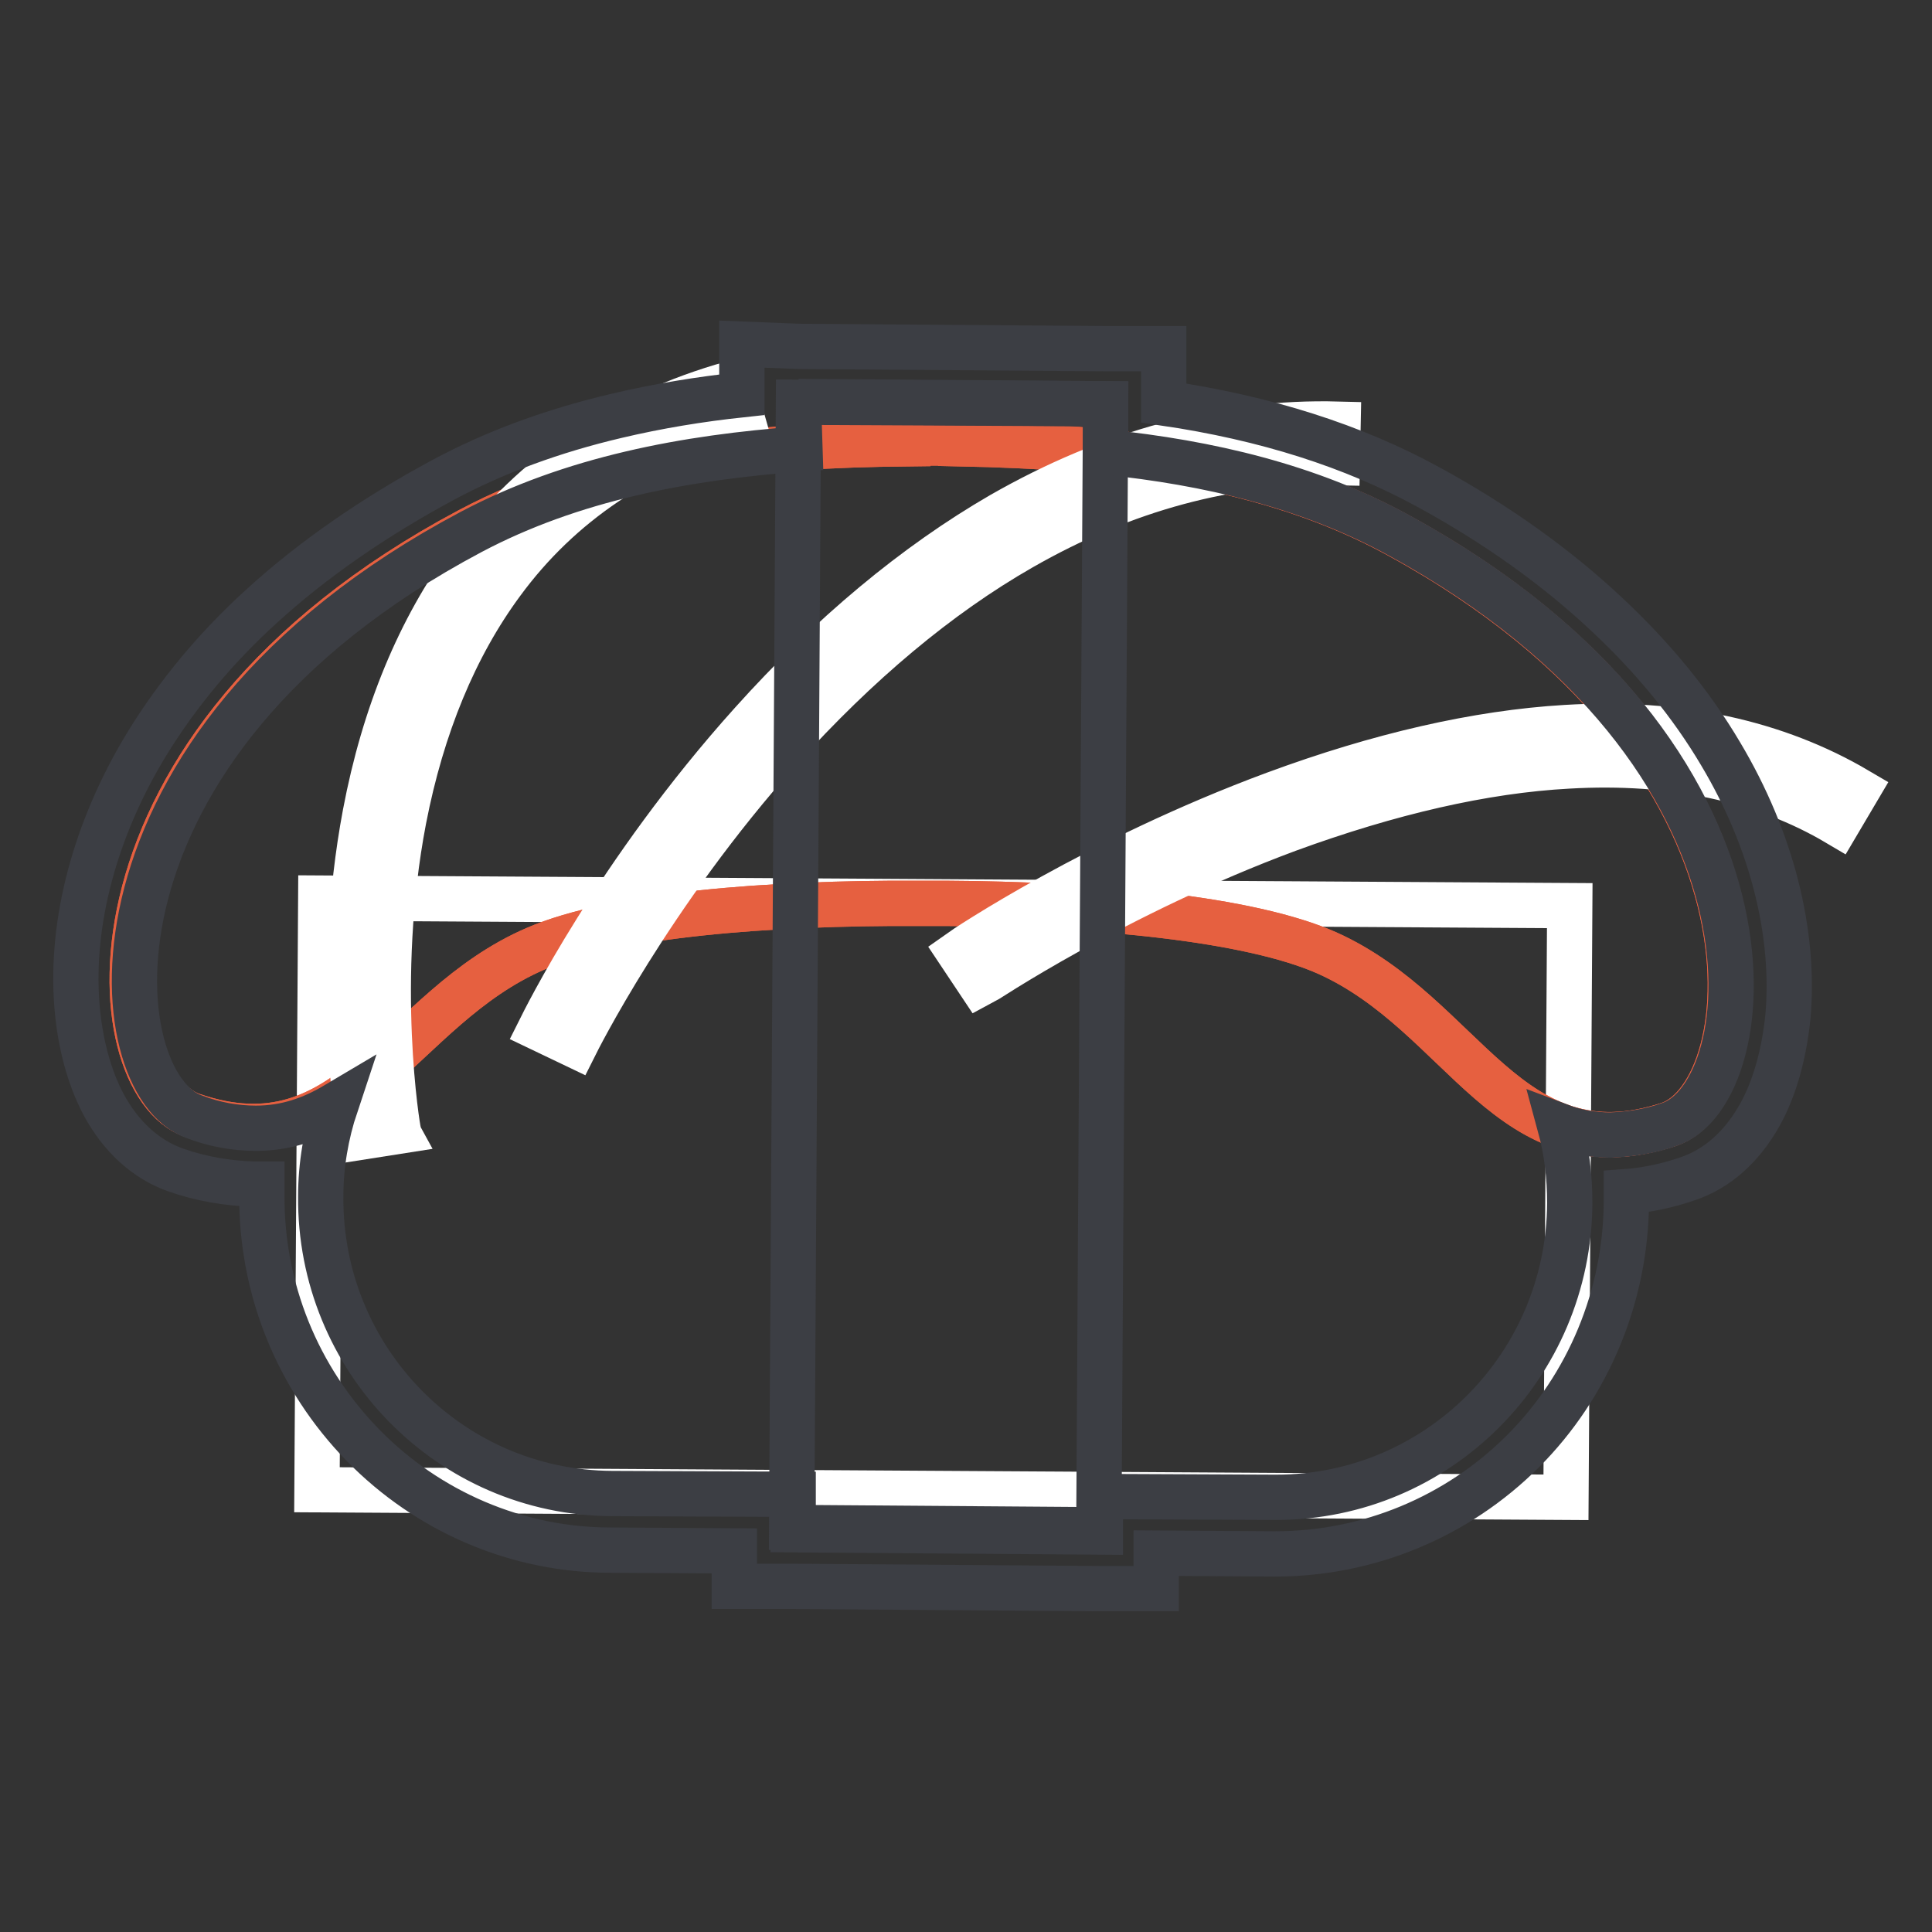 <?xml version="1.0" encoding="utf-8"?>
<!-- Svg Vector Icons : http://www.onlinewebfonts.com/icon -->
<!DOCTYPE svg PUBLIC "-//W3C//DTD SVG 1.1//EN" "http://www.w3.org/Graphics/SVG/1.1/DTD/svg11.dtd">
<svg version="1.1" xmlns="http://www.w3.org/2000/svg" xmlns:xlink="http://www.w3.org/1999/xlink" x="0px" y="0px" viewBox="0 0 256 256" enable-background="new 0 0 256 256" xml:space="preserve">
<rect x="0" y="0" width="256" height="256" fill="#333333" stroke="none"/>
<g> <path stroke-width="6" fill-opacity="0" stroke="#ffffff"  d="M42.5,119l165.5,1l-0.5,78.4l-165.5-1L42.5,119L42.5,119z"/> <path stroke-width="6" fill-opacity="0" stroke="#e66040"  d="M185.4,71c-17.6-9.7-38.3-11.8-58.1-12.2v-0.1h-3.5c-1.2,0-2.3,0-3.5,0v0.1c-19.8,0.2-40.4,2-58.2,11.5 c-53.5,28.5-49,73.3-36.6,77.5c21.1,7.2,27.1-14.2,45.5-22.1c10.4-4.5,30.9-6.1,50.7-6v0h1.8c0.6,0,1.2,0,1.8,0v0 c19.8,0.1,40.3,2,50.6,6.6c18.2,8.2,24,29.6,45.2,22.7C233.5,144.8,238.6,100.1,185.4,71L185.4,71z"/> <path stroke-width="6" fill-opacity="0" stroke="#e66040"  d="M185.4,71c-17.6-9.7-38.3-11.8-58.1-12.2v-0.1h-3.5c-1.2,0-2.3,0-3.5,0v0.1c-19.8,0.2-40.4,2-58.2,11.5 c-53.5,28.5-49,73.3-36.6,77.5c21.1,7.2,27.1-14.2,45.5-22.1c10.4-4.5,30.9-6.1,50.7-6v0h1.8c0.6,0,1.2,0,1.8,0v0 c19.8,0.1,40.3,2,50.6,6.6c18.2,8.2,24,29.6,45.2,22.7C233.5,144.8,238.6,100.1,185.4,71L185.4,71z"/> <path stroke-width="6" fill-opacity="0" stroke="#ffffff"  d="M47.7,150.7c-0.1-0.8-3.5-20.6,0.7-42.9c2.5-13.2,7.2-24.5,13.9-33.6C70.8,62.8,82.4,54.9,97,50.8l1.4,4.9 c-13.4,3.8-24.2,11-31.9,21.5c-6.2,8.4-10.6,19-13,31.4c-4.1,21.4-0.8,41.1-0.7,41.3L47.7,150.7z M76.2,138.5l-4.6-2.2 c0.4-0.8,10.1-20.6,28-40.5c10.5-11.7,21.7-21,33.1-27.6c14.5-8.3,29.5-12.4,44.6-12l-0.1,5.1c-14.2-0.3-28.3,3.5-41.9,11.3 c-11,6.3-21.7,15.3-31.9,26.6C86.1,118.5,76.3,138.3,76.2,138.5z M129.9,130.4l-2.8-4.2c0.7-0.5,18.3-12.3,41.8-21 c13.8-5.1,26.8-8.1,38.6-8.8c14.9-0.9,27.9,2,38.6,8.3l-2.6,4.4c-9.8-5.8-21.8-8.4-35.7-7.6c-11.2,0.6-23.7,3.5-37.1,8.4 C147.8,118.4,130.1,130.3,129.9,130.4z"/> <path stroke-width="6" fill-opacity="0" stroke="#3c3e44"  d="M105.8,53.3l40.7,0.2l-0.9,149.2l-40.7-0.3L105.8,53.3z"/> <path stroke-width="6" fill-opacity="0" stroke="#3c3e44"  d="M105.8,53.2l40.7,0.3l0,6.4c13.6,1.4,27,4.5,39,11.1c53.2,29.1,48.1,73.9,35.7,78c-2.5,0.9-5.2,1.3-7.8,1.4 c-2.3,0-4.6-0.4-6.7-1.2c0.9,3.3,1.3,6.7,1.3,10.2c-0.1,21.6-17.5,39-38.9,39h-0.2l-23.1-0.1l0,4.7l-40.7-0.3l0-4.7l-24-0.1 c-21.5-0.1-38.8-17.8-38.6-39.4c0-4.1,0.7-8.2,2-12.1c-3.2,1.9-6.6,3.1-10.6,3.1c-2.7,0-5.5-0.5-8.1-1.5 c-12.4-4.2-16.9-49.1,36.6-77.5c13.4-7.1,28.5-9.9,43.6-11L105.8,53.2 M98.3,45.6l0,6.7c-5.6,0.6-11.1,1.5-16.6,2.8 c-8.5,2-16.1,4.8-23,8.5c-9.1,4.9-17.2,10.5-23.9,16.6c-6.2,5.6-11.3,11.8-15.3,18.3c-6.9,11.3-10.2,23.7-9.3,34.8 c0.4,4.9,1.6,9.4,3.5,13c2.3,4.3,5.6,7.3,9.5,8.7c3.4,1.2,6.9,1.8,10.5,1.9c0.4,0,0.7,0,1,0c0,0.5,0,0.9,0,1.4 c-0.1,12.4,4.7,24.3,13.4,33.2c8.6,8.8,20.4,13.9,32.8,13.9l16.4,0.1l0,4.7l7.6,0l40.7,0.3l7.6,0l0-4.7l15.5,0.1h0.3 c12.3,0,24.1-4.9,32.8-13.6c8.7-8.7,13.6-20.6,13.7-32.9v-1.5c2.7-0.2,5.5-0.8,8.1-1.7c3.9-1.3,7.2-4.2,9.6-8.5 c2-3.6,3.2-8.1,3.7-12.9c1-11.1-2.1-23.5-8.9-34.9c-3.9-6.6-9-12.8-15.1-18.5c-6.7-6.3-14.7-12-23.7-16.9 c-9.9-5.4-21.4-9.1-35-11.1l0-7.2l-7.6,0l-40.7-0.3L98.3,45.6L98.3,45.6z"/></g>
</svg>